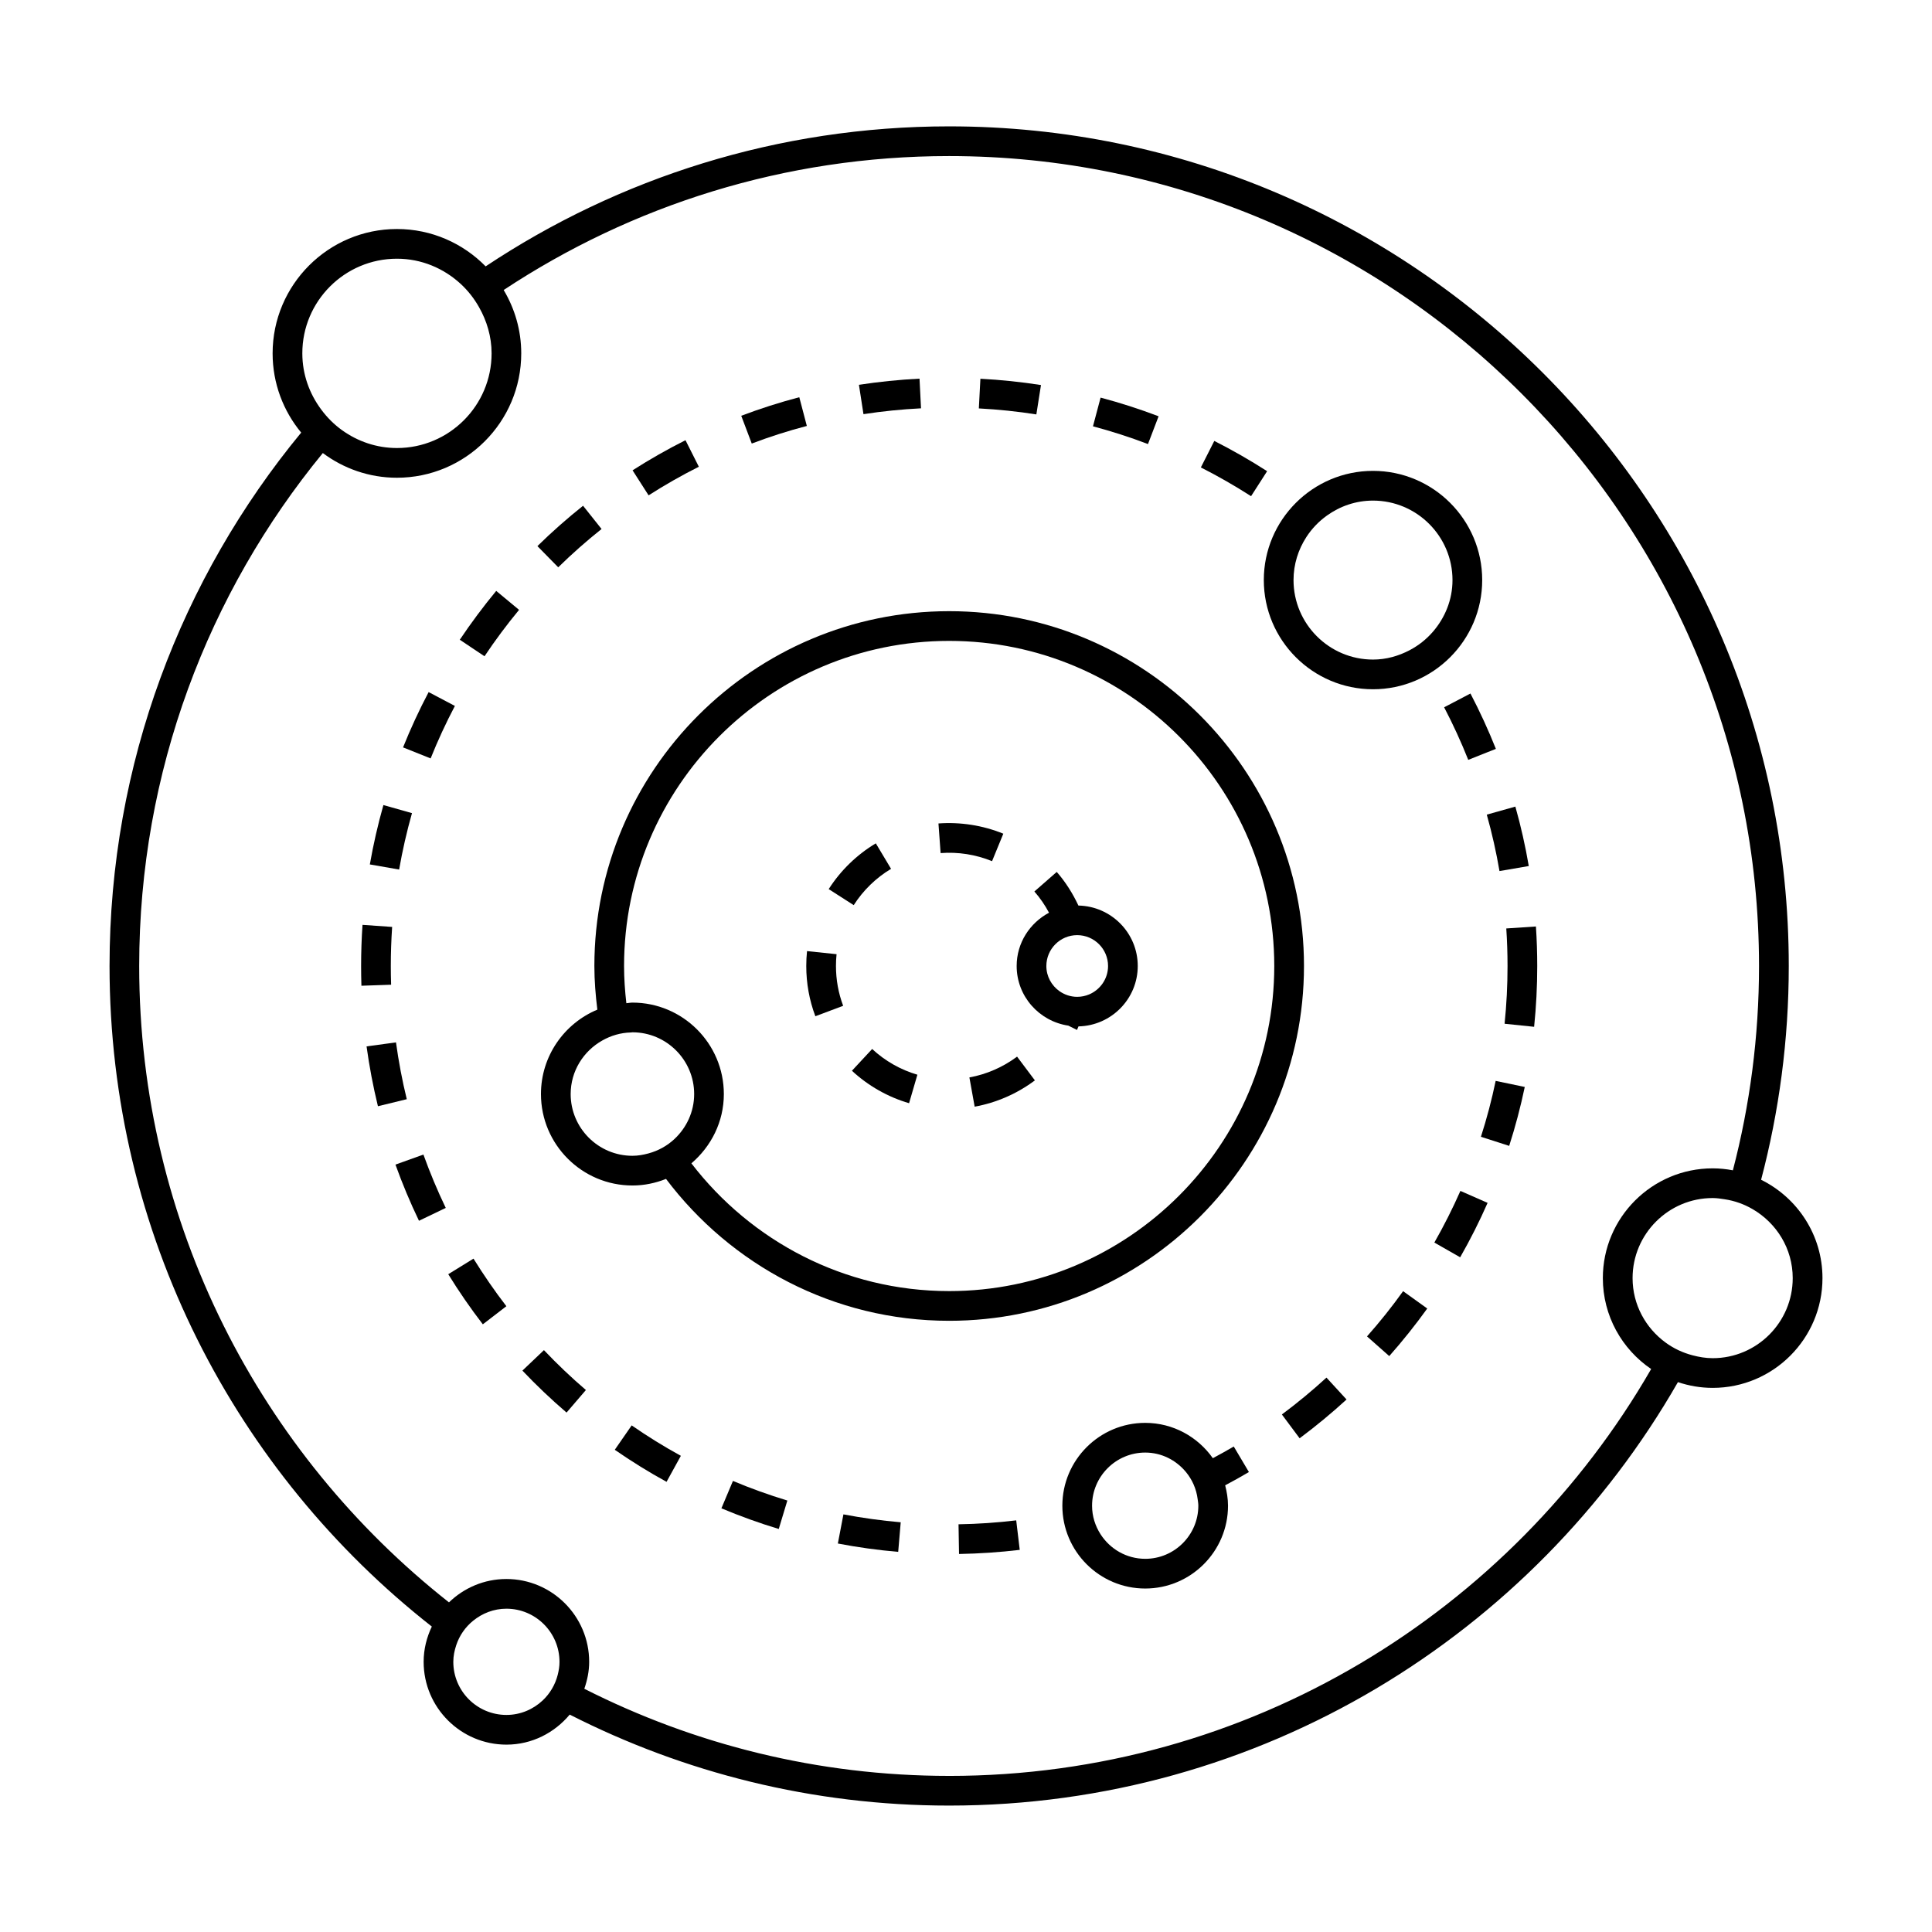 <?xml version="1.0" encoding="UTF-8"?>
<!-- Uploaded to: SVG Repo, www.svgrepo.com, Generator: SVG Repo Mixer Tools -->
<svg fill="#000000" width="800px" height="800px" version="1.1" viewBox="144 144 512 512" xmlns="http://www.w3.org/2000/svg">
 <g>
  <path d="m365.7 396.87-7.828-0.82c-0.137 1.301-0.203 2.617-0.203 3.953 0 4.582 0.809 9.062 2.41 13.312l7.367-2.766c-1.266-3.371-1.906-6.91-1.906-10.547-0.004-1.055 0.047-2.094 0.16-3.133z"/>
  <path d="m380.14 374.25-4.039-6.754c-5.023 3-9.336 7.195-12.488 12.129l6.633 4.246c2.5-3.918 5.918-7.242 9.895-9.621z"/>
  <path d="m369.77 427.76c4.297 3.988 9.531 6.965 15.145 8.602l2.203-7.551c-4.441-1.297-8.586-3.652-11.988-6.816z"/>
  <path d="m409.89 364.94c-5.438-2.227-11.414-3.137-17.188-2.715l0.57 7.852c4.633-0.352 9.324 0.379 13.633 2.144z"/>
  <path d="m400.9 429.53 1.395 7.75c5.75-1.035 11.266-3.449 15.961-6.969l-4.723-6.293c-3.723 2.781-8.09 4.691-12.633 5.512z"/>
  <path d="m489.57 400c0-51.852-42.184-94.031-94.031-94.031-51.844 0-94.023 42.184-94.023 94.031 0 3.926 0.32 7.762 0.789 11.566-8.766 3.652-14.945 12.301-14.945 22.371 0 13.359 10.875 24.23 24.242 24.23 3.152 0 6.141-0.645 8.902-1.746 17.176 22.781 44.371 37.602 75.035 37.602 51.848 0 94.031-42.176 94.031-94.023zm-173.72 49.668c-1.363 0.367-2.766 0.629-4.25 0.629-9.027 0-16.367-7.336-16.367-16.359 0-6.117 3.41-11.402 8.406-14.211 2.258-1.27 4.816-2.051 7.574-2.113 0.133-0.004 0.258-0.043 0.387-0.043 9.02 0 16.359 7.344 16.359 16.367 0 4.707-2.031 8.926-5.227 11.918-1.922 1.797-4.273 3.106-6.883 3.812zm79.684 36.484c-27.828 0-52.543-13.32-68.309-33.855 5.215-4.449 8.602-10.984 8.602-18.355 0-13.367-10.867-24.242-24.23-24.242-0.547 0-1.066 0.125-1.605 0.164-0.371-3.242-0.609-6.523-0.609-9.859 0-47.512 38.645-86.16 86.152-86.16 47.512 0 86.16 38.652 86.16 86.16 0.004 47.5-38.648 86.148-86.16 86.148z"/>
  <path d="m524.12 473.29 6.84 3.906c2.672-4.676 5.117-9.523 7.269-14.422l-7.207-3.168c-2.051 4.641-4.371 9.246-6.902 13.684z"/>
  <path d="m398.02 547.95 0.133 7.871c5.379-0.094 10.801-0.461 16.09-1.09l-0.934-7.82c-5.027 0.605-10.172 0.957-15.289 1.039z"/>
  <path d="m541.38 374.84 7.762-1.332c-0.902-5.285-2.094-10.586-3.555-15.75l-7.574 2.129c1.379 4.91 2.512 9.938 3.367 14.953z"/>
  <path d="m253.18 359.49-7.574-2.141c-1.465 5.18-2.676 10.477-3.594 15.734l7.762 1.355c0.867-4.996 2.016-10.023 3.406-14.949z"/>
  <path d="m265.85 313.54 6.551 4.375c2.824-4.234 5.91-8.371 9.156-12.297l-6.055-5.023c-3.426 4.141-6.672 8.496-9.652 12.945z"/>
  <path d="m506.27 498.16 5.894 5.215c3.559-4.016 6.941-8.254 10.07-12.605l-6.398-4.594c-2.965 4.137-6.18 8.172-9.566 11.984z"/>
  <path d="m264.55 331.08-6.957-3.668c-2.516 4.766-4.793 9.699-6.781 14.656l7.309 2.922c1.883-4.703 4.047-9.387 6.43-13.91z"/>
  <path d="m526.71 331.44c2.363 4.512 4.508 9.203 6.391 13.93l7.32-2.914c-1.984-4.977-4.25-9.914-6.738-14.668z"/>
  <path d="m470.96 527.34c-1.816 1.074-3.672 2.094-5.547 3.098-3.973-5.641-10.512-9.363-17.922-9.363-12.105 0-21.957 9.852-21.957 21.957 0 12.102 9.852 21.945 21.957 21.945 12.102 0 21.945-9.844 21.945-21.945 0-1.875-0.309-3.664-0.754-5.406 2.121-1.129 4.234-2.293 6.293-3.516zm-23.465 29.762c-4.977 0-9.336-2.613-11.844-6.519-1.402-2.184-2.242-4.766-2.242-7.547v-0.004c0-7.762 6.32-14.086 14.086-14.086 4.328 0 8.164 2.012 10.746 5.102 1.684 2.019 2.801 4.488 3.148 7.227 0.078 0.578 0.18 1.156 0.18 1.758-0.004 7.75-6.316 14.07-14.074 14.07z"/>
  <path d="m479.8 268.87c-4.523-2.914-9.238-5.606-14-8.02l-3.559 7.023c4.523 2.297 9.004 4.859 13.305 7.621z"/>
  <path d="m247.57 400c0-3.438 0.117-6.922 0.352-10.355l-7.852-0.547c-0.25 3.609-0.371 7.277-0.371 10.895 0 1.754 0.027 3.496 0.082 5.238l7.871-0.27c-0.055-1.637-0.082-3.301-0.082-4.961z"/>
  <path d="m262.79 481.68c2.816 4.57 5.902 9.043 9.164 13.277l6.238-4.797c-3.102-4.031-6.023-8.27-8.711-12.609z"/>
  <path d="m248.94 420.24-7.797 1.066c0.73 5.316 1.742 10.648 3.012 15.855l7.644-1.863c-1.211-4.945-2.168-10.016-2.859-15.059z"/>
  <path d="m248.8 452.63c1.82 5.059 3.914 10.066 6.234 14.887l7.094-3.41c-2.203-4.578-4.191-9.336-5.918-14.137z"/>
  <path d="m483.71 518.85 4.703 6.312c4.305-3.207 8.484-6.664 12.434-10.281l-5.32-5.801c-3.742 3.434-7.723 6.719-11.816 9.77z"/>
  <path d="m306.92 528.21c4.41 3.055 9.027 5.914 13.723 8.492l3.793-6.894c-4.473-2.449-8.852-5.164-13.035-8.062z"/>
  <path d="m451.04 254.32c-5.012-1.91-10.18-3.578-15.371-4.949l-2.019 7.606c4.922 1.309 9.824 2.887 14.578 4.703z"/>
  <path d="m288.15 501.8-5.707 5.426c3.672 3.871 7.609 7.613 11.699 11.121l5.129-5.977c-3.894-3.332-7.629-6.887-11.121-10.57z"/>
  <path d="m335.18 543.72c4.945 2.078 10.059 3.922 15.199 5.473l2.277-7.535c-4.875-1.477-9.723-3.223-14.418-5.195z"/>
  <path d="m303.42 284.19-4.902-6.16c-4.203 3.348-8.27 6.941-12.098 10.695l5.516 5.617c3.633-3.566 7.496-6.977 11.484-10.152z"/>
  <path d="m329.2 267.69-3.539-7.031c-4.785 2.402-9.504 5.09-14.023 7.981l4.246 6.633c4.289-2.75 8.77-5.297 13.316-7.582z"/>
  <path d="m419.87 246.04c-5.285-0.824-10.684-1.391-16.055-1.668l-0.41 7.863c5.098 0.27 10.223 0.797 15.238 1.59z"/>
  <path d="m388.08 252.21-0.398-7.863c-5.375 0.273-10.781 0.82-16.055 1.633l1.203 7.777c5.004-0.77 10.137-1.289 15.25-1.547z"/>
  <path d="m357.82 256.88-2-7.613c-5.207 1.371-10.379 3.023-15.383 4.918l2.785 7.359c4.75-1.805 9.656-3.371 14.598-4.664z"/>
  <path d="m366.04 553.05c5.269 1.008 10.648 1.754 15.992 2.211l0.668-7.84c-5.07-0.438-10.172-1.141-15.184-2.094z"/>
  <path d="m543.18 390.05c0.219 3.289 0.332 6.606 0.332 9.949 0 5.121-0.262 10.266-0.781 15.305l7.828 0.809c0.547-5.305 0.824-10.727 0.824-16.109 0-3.519-0.117-7.012-0.348-10.477z"/>
  <path d="m536.46 445.26 7.492 2.41c1.637-5.102 3.023-10.348 4.125-15.613l-7.711-1.609c-1.035 4.996-2.352 9.977-3.906 14.812z"/>
  <path d="m507.86 326.66c15.953 0 28.938-12.984 28.938-28.938s-12.984-28.938-28.938-28.938-28.938 12.984-28.938 28.938c0.004 15.953 12.984 28.938 28.938 28.938zm-17.656-40.34c1.441-2.231 3.297-4.152 5.453-5.695 3.449-2.473 7.644-3.961 12.203-3.961 11.613 0 21.066 9.453 21.066 21.066 0 5.254-2.004 10.004-5.195 13.695-1.727 2-3.816 3.652-6.176 4.891-2.918 1.527-6.184 2.477-9.691 2.477-11.613 0-21.066-9.453-21.066-21.066 0-4.207 1.27-8.117 3.406-11.406z"/>
  <path d="m429.79 383.98c-1.5-3.207-3.402-6.234-5.742-8.91l-5.926 5.184c1.508 1.715 2.801 3.609 3.879 5.625-5.074 2.703-8.574 7.981-8.574 14.117 0 8.047 5.973 14.656 13.695 15.809l2.289 1.145c0.152-0.309 0.262-0.629 0.402-0.945 8.684-0.188 15.703-7.277 15.703-16.008 0.004-8.738-7.027-15.84-15.727-16.016zm2.82 23.562c-0.973 0.402-2.031 0.629-3.144 0.629-1.746 0-3.359-0.562-4.691-1.496-2.094-1.48-3.481-3.914-3.481-6.672 0-4.508 3.664-8.18 8.172-8.18s8.18 3.668 8.18 8.18c0.004 3.387-2.086 6.301-5.035 7.539z"/>
  <path d="m610.71 456.65c4.769-18.094 7.332-37.078 7.332-56.652 0-122.7-99.82-222.51-222.51-222.51-45.379 0-87.609 13.68-122.83 37.102-5.988-6.098-14.305-9.898-23.504-9.898-18.172 0-32.953 14.785-32.953 32.957 0 7.977 2.852 15.293 7.574 20.996-31.715 38.461-50.789 87.719-50.789 141.36 0 71 33.465 134.29 85.406 175.05-1.355 2.844-2.168 5.992-2.168 9.348 0 12.102 9.844 21.945 21.945 21.945 6.758 0 12.742-3.137 16.766-7.961 30.227 15.383 64.383 24.113 100.55 24.113 82.578 0 154.74-45.246 193.14-112.22 2.902 0.977 5.992 1.523 9.215 1.523 16.043 0 29.09-13.047 29.09-29.09 0-11.426-6.641-21.309-16.262-26.059zm-361.52-244.09c6.512 0 12.402 2.555 16.863 6.644 1.945 1.785 3.578 3.867 4.887 6.184 2.062 3.641 3.336 7.789 3.336 12.266 0 13.832-11.25 25.078-25.078 25.078-5.398 0-10.379-1.754-14.473-4.672-2.156-1.531-4.035-3.41-5.609-5.543-3.102-4.172-4.996-9.289-4.996-14.871-0.016-13.832 11.234-25.086 25.07-25.086zm42.617 375.27c-0.668 2.641-2.059 4.977-3.977 6.789-2.519 2.371-5.894 3.856-9.625 3.856-7.762 0-14.074-6.312-14.074-14.074 0-1.559 0.316-3.027 0.781-4.43 0.855-2.57 2.418-4.797 4.481-6.465 2.418-1.961 5.457-3.184 8.805-3.184 7.762 0 14.074 6.32 14.074 14.086 0.008 1.184-0.191 2.32-0.465 3.422zm103.71 26.801c-34.762 0-67.594-8.359-96.668-23.09 0.777-2.25 1.289-4.625 1.289-7.133 0-12.105-9.844-21.957-21.945-21.957-5.91 0-11.262 2.371-15.207 6.191-49.938-39.332-82.098-100.29-82.098-168.64 0-51.547 18.273-98.898 48.664-135.94 5.488 4.09 12.27 6.543 19.629 6.543 18.172 0 32.953-14.777 32.953-32.953 0-6.141-1.715-11.871-4.656-16.797 33.891-22.41 74.457-35.496 118.04-35.496 118.36 0 214.64 96.289 214.64 214.64 0 18.699-2.414 36.84-6.926 54.145-1.742-0.332-3.527-0.52-5.359-0.52-16.047 0-29.102 13.047-29.102 29.09 0 10.008 5.086 18.855 12.805 24.09-37.094 64.371-106.57 107.83-186.06 107.83zm202.36-110.7c-1.844 0-3.602-0.309-5.305-0.754-2.602-0.676-5.008-1.805-7.121-3.348-5.312-3.856-8.801-10.07-8.801-17.117 0-11.699 9.52-21.219 21.227-21.219 1.086 0 2.129 0.164 3.168 0.324 2.688 0.402 5.18 1.312 7.438 2.629 6.309 3.68 10.605 10.445 10.605 18.262 0.008 11.703-9.508 21.223-21.211 21.223z"/>
 </g>
</svg>